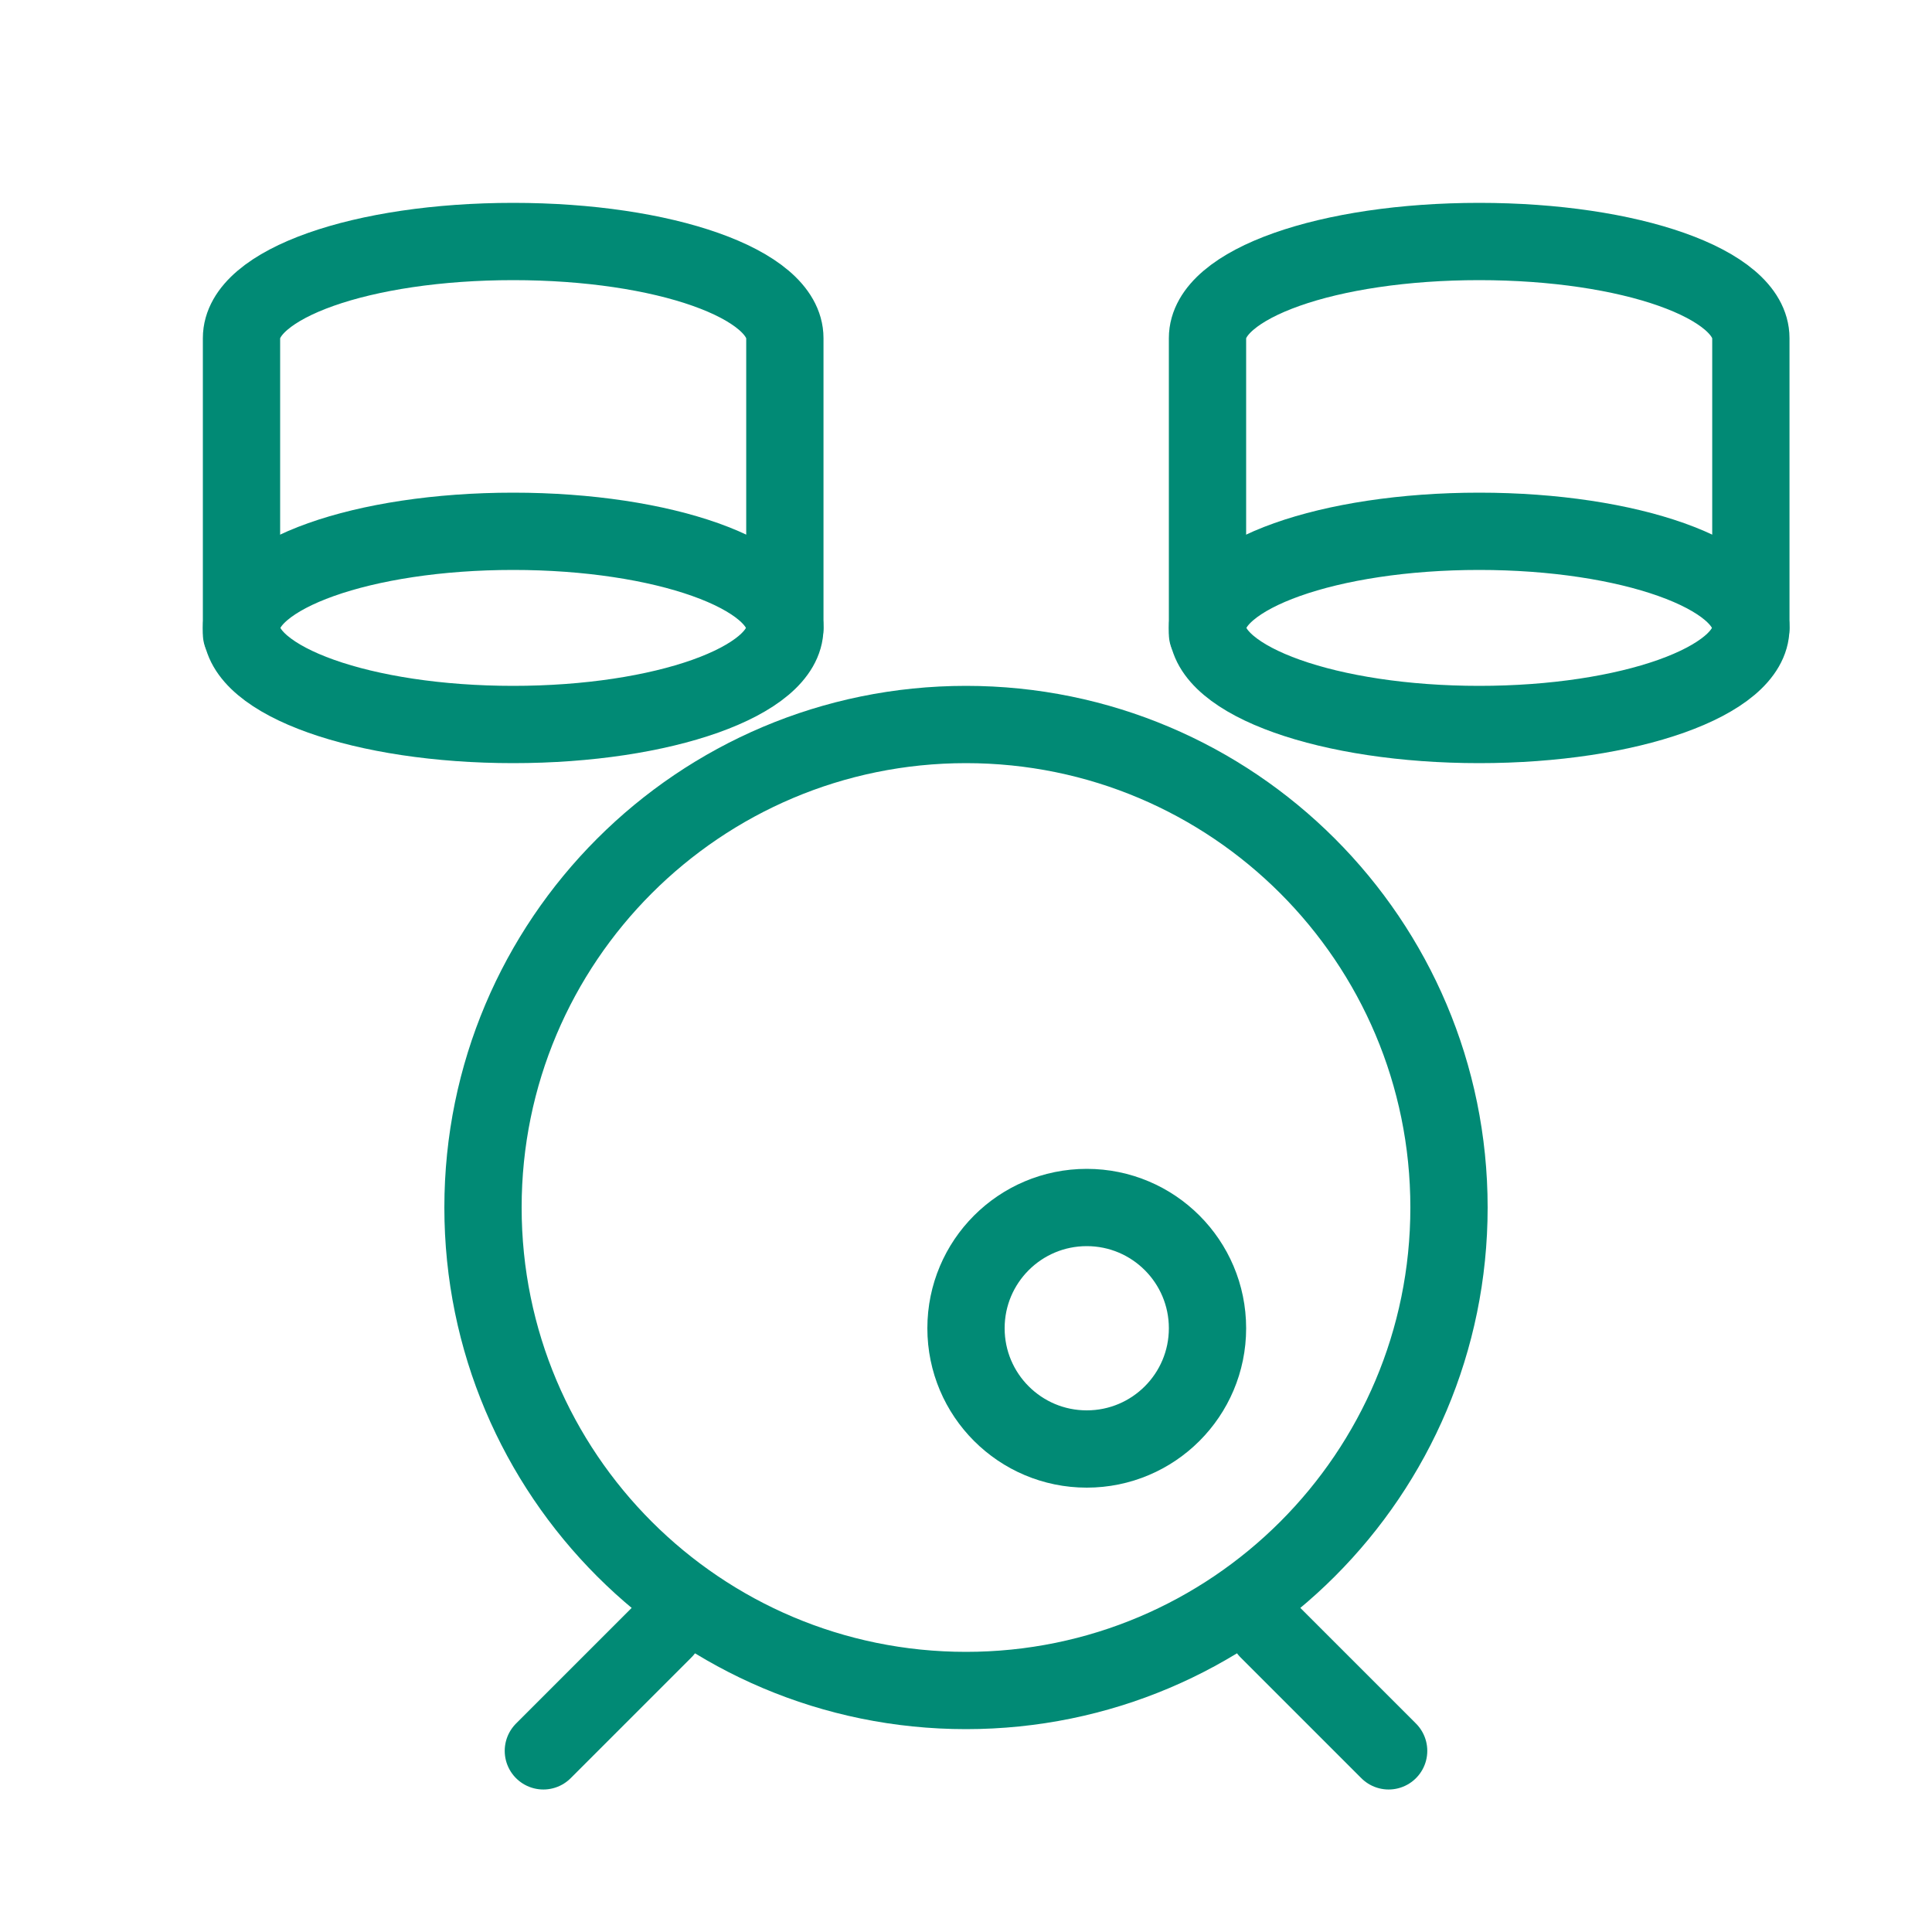 <svg fill="none" height="50" viewBox="0 0 50 50" width="50" xmlns="http://www.w3.org/2000/svg"><g stroke="#018a75" stroke-linecap="round" stroke-linejoin="round" stroke-miterlimit="10" stroke-width="2"><path d="m25 43.75c6.904 0 12.5-5.596 12.5-12.5s-5.596-12.5-12.5-12.5-12.5 5.596-12.5 12.5 5.596 12.5 12.5 12.5z"/><path d="m28.125 37.5c1.726 0 3.125-1.399 3.125-3.125s-1.399-3.125-3.125-3.125-3.125 1.399-3.125 3.125 1.399 3.125 3.125 3.125z"/><path d="m14.062 45.312 3.125-3.125"/><path d="m35.938 45.312-3.125-3.125"/><path d="m13.281 18.75c3.883 0 7.031-1.119 7.031-2.5s-3.148-2.5-7.031-2.5c-3.883 0-7.031 1.119-7.031 2.5s3.148 2.5 7.031 2.5z"/><path d="m20.312 16.25v-7.5c0-1.406-3.125-2.5-7.031-2.5-3.906 0-7.031 1.094-7.031 2.5v7.656"/><path d="m38.281 18.75c3.883 0 7.031-1.119 7.031-2.5s-3.148-2.5-7.031-2.5c-3.883 0-7.031 1.119-7.031 2.5s3.148 2.5 7.031 2.5z"/><path d="m45.312 16.25v-7.5c0-1.406-3.125-2.5-7.031-2.5-3.906 0-7.031 1.094-7.031 2.5v7.656"/></g></svg>